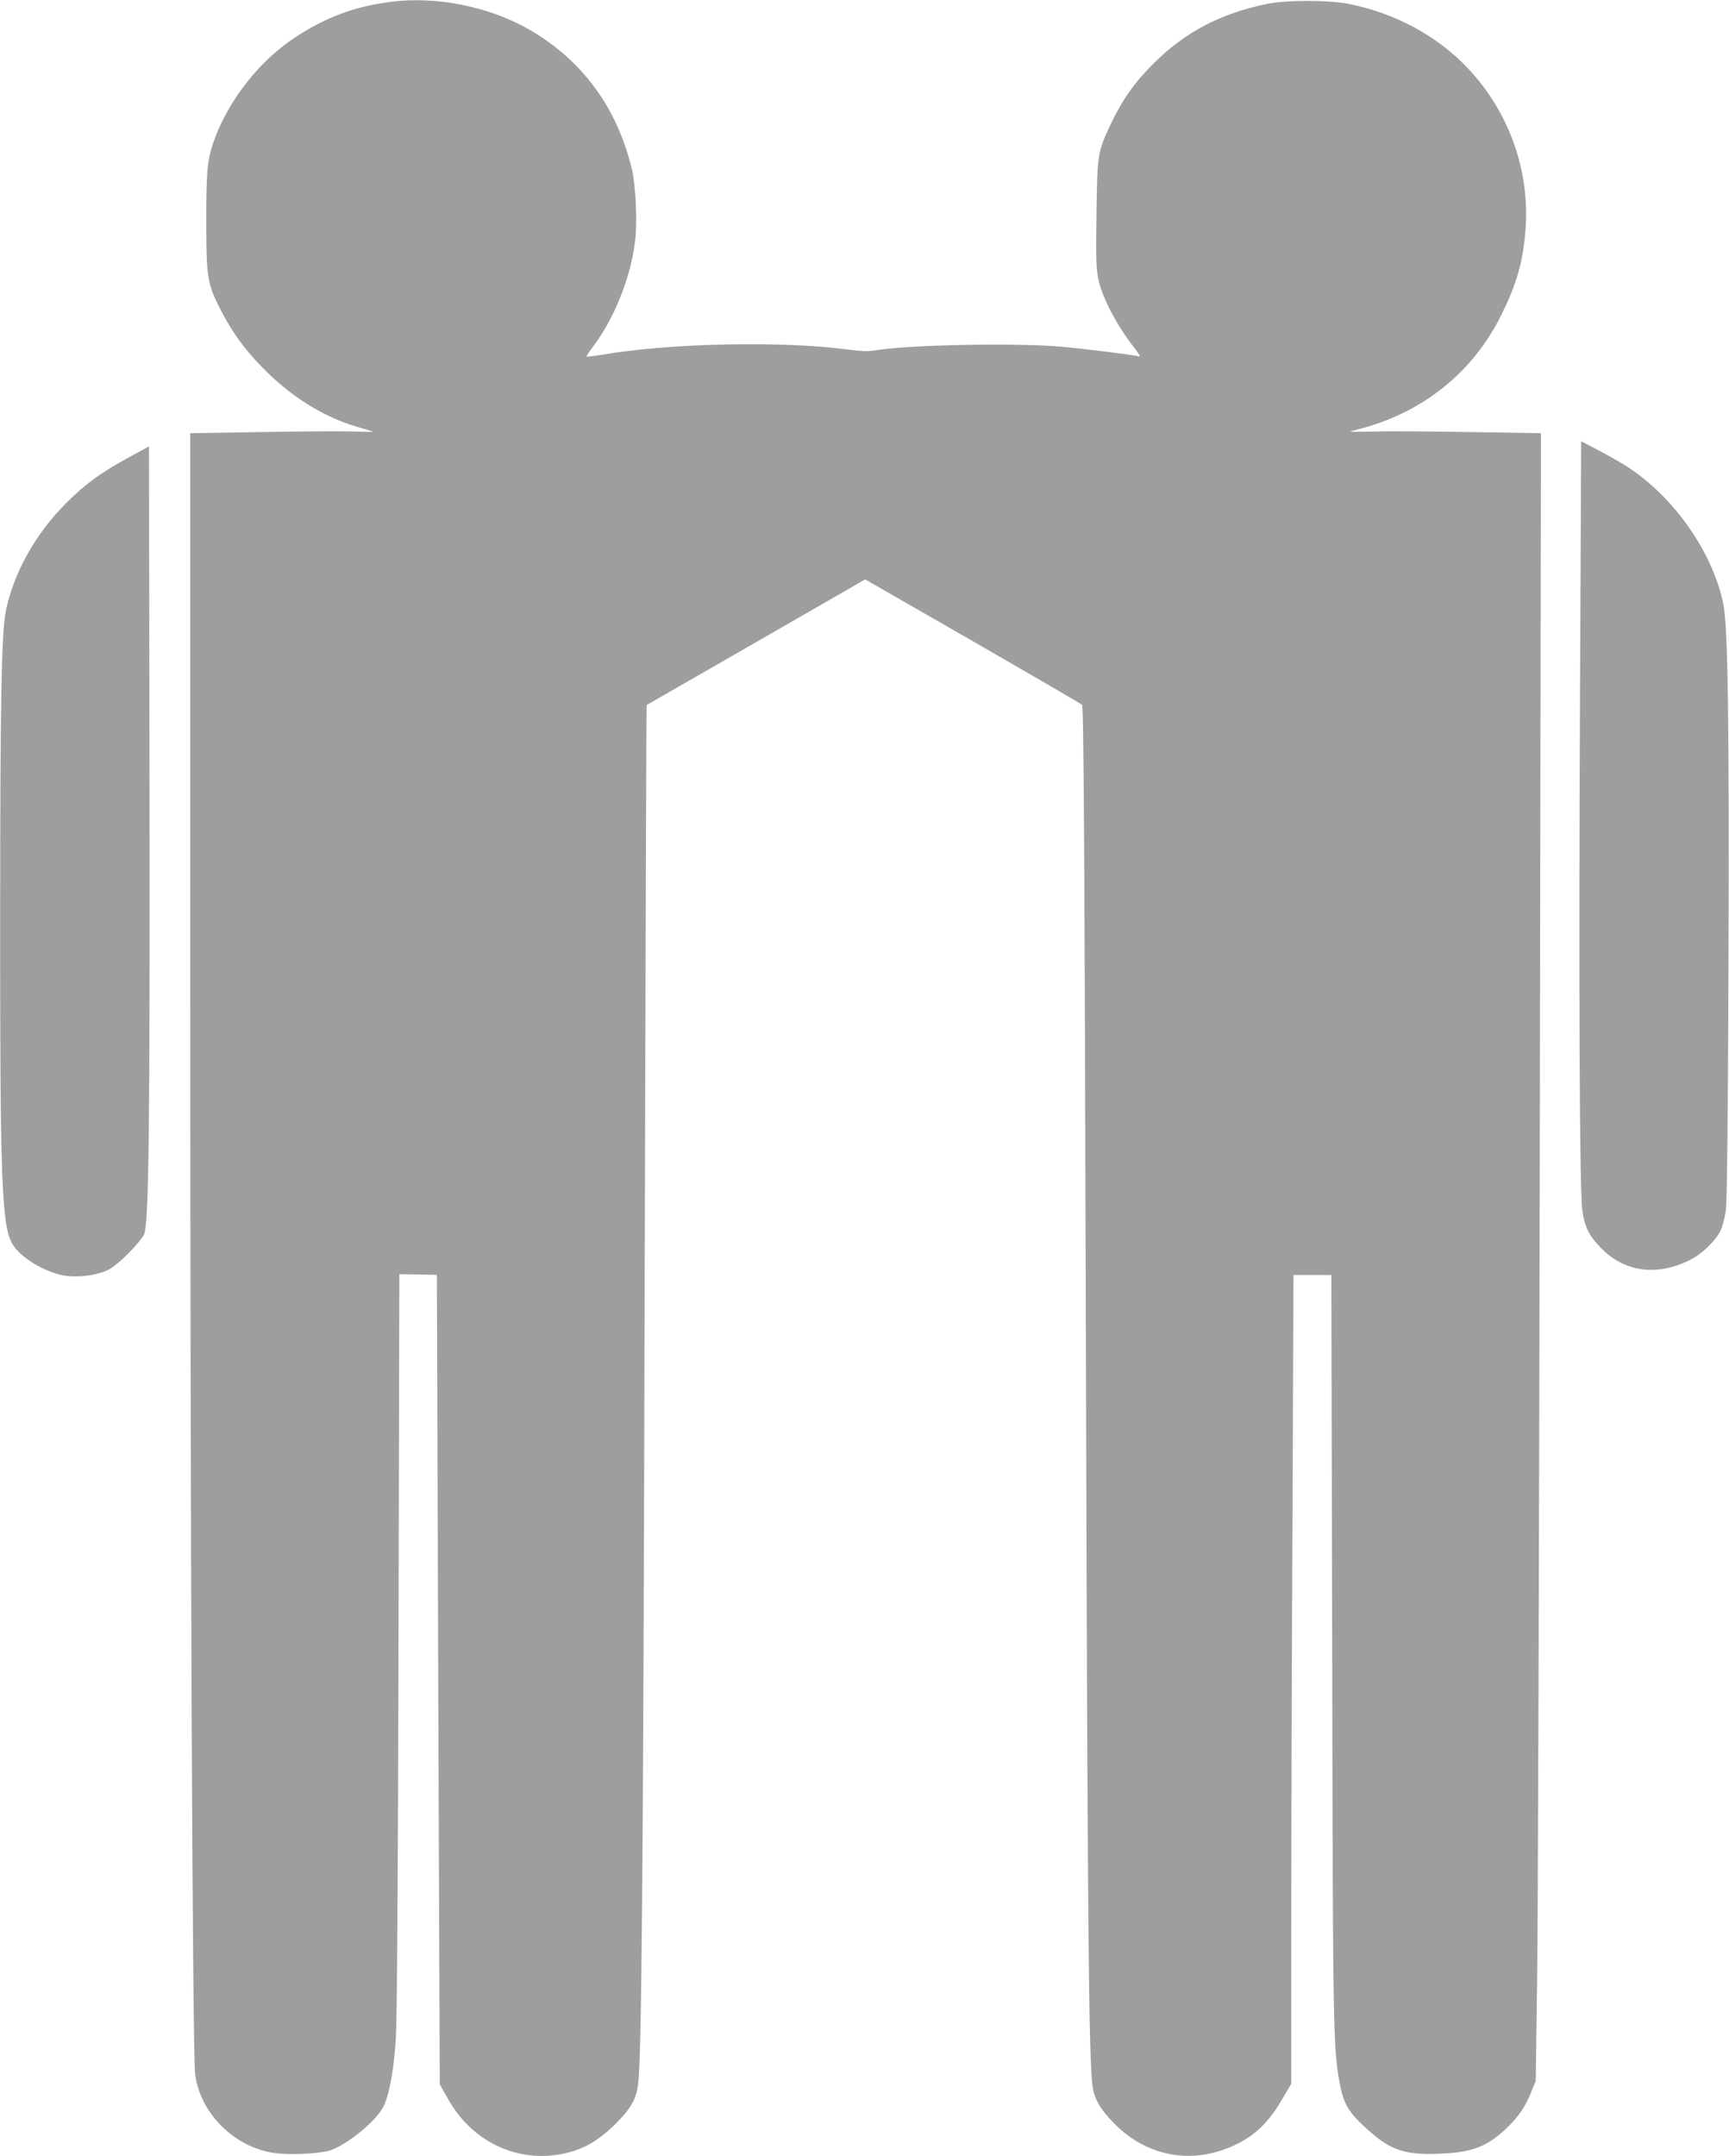 <?xml version="1.0" standalone="no"?>
<!DOCTYPE svg PUBLIC "-//W3C//DTD SVG 20010904//EN"
 "http://www.w3.org/TR/2001/REC-SVG-20010904/DTD/svg10.dtd">
<svg version="1.0" xmlns="http://www.w3.org/2000/svg"
 width="1027pt" height="1280pt" viewBox="0 0 1027 1280"
 preserveAspectRatio="xMidYMid meet">
<g transform="translate(0,1280) scale(0.1,-0.1)"
fill="#9e9e9e" stroke="none">
<path d="M2320 12789 c-217 -28 -390 -93 -576 -217 -201 -135 -375 -354 -464
-583 -48 -126 -55 -186 -55 -504 1 -341 6 -371 91 -535 72 -139 159 -253 281
-370 158 -152 341 -261 527 -315 50 -14 91 -27 93 -28 1 -2 -51 -1 -117 1 -66
3 -311 1 -545 -3 l-425 -7 0 -3247 c0 -3364 14 -6359 29 -6493 26 -225 222
-428 454 -468 93 -17 288 -8 352 14 106 39 271 175 313 260 34 68 60 209 73
397 7 110 13 886 16 2354 l5 2190 111 -2 112 -2 8 -2403 9 -2403 51 -90 c143
-253 414 -380 687 -321 116 25 204 76 303 173 91 90 126 149 137 235 21 156
31 1274 39 4666 5 1938 10 3524 12 3526 2 1 295 170 651 374 l647 372 638
-366 c351 -202 643 -372 650 -378 10 -9 15 -835 23 -3726 9 -3483 17 -4323 40
-4479 10 -74 50 -141 133 -223 198 -198 471 -243 725 -117 110 54 191 133 265
261 l57 96 0 899 c0 495 3 1575 7 2401 l6 1502 113 0 112 0 5 -2217 c4 -2257
6 -2369 43 -2573 22 -123 51 -176 144 -262 154 -144 235 -173 450 -165 190 7
279 40 394 147 74 70 116 130 152 221 l26 64 8 580 c5 319 12 2520 16 4891 l7
4312 -424 7 c-234 4 -489 6 -567 3 -78 -2 -142 -2 -142 -1 0 1 19 7 43 13 384
96 687 338 857 685 89 181 124 304 140 485 32 357 -93 712 -342 976 -185 194
-437 329 -713 382 -124 23 -370 22 -484 -2 -273 -57 -482 -167 -667 -351 -115
-114 -185 -213 -255 -359 -80 -169 -81 -179 -86 -536 -4 -257 -2 -328 11 -388
22 -108 114 -282 216 -410 29 -38 36 -52 24 -48 -31 9 -310 44 -454 57 -273
25 -914 12 -1110 -21 -39 -7 -86 -6 -165 5 -392 52 -1056 38 -1459 -31 -48 -8
-90 -13 -92 -11 -2 2 16 30 41 62 123 165 218 400 246 612 16 119 6 344 -20
448 -88 357 -290 632 -596 813 -240 141 -558 207 -835 171z"/>
<path d="M9385 8678 c-8 -1709 -3 -2955 14 -3067 14 -97 41 -150 112 -222 138
-142 334 -168 528 -69 71 35 150 112 180 172 12 25 26 78 32 119 7 49 13 535
16 1454 5 1435 -3 2016 -31 2150 -61 298 -282 619 -552 802 -32 22 -111 68
-175 102 l-117 61 -7 -1502z"/>
<path d="M770 10087 c-168 -91 -262 -159 -375 -272 -183 -182 -312 -412 -360
-640 -26 -126 -34 -538 -34 -1830 -1 -1531 9 -1808 68 -1922 40 -80 182 -170
305 -195 89 -17 224 2 285 42 59 37 172 153 196 200 29 56 36 593 33 2742 l-3
1938 -115 -63z"/>
</g>
</svg>
